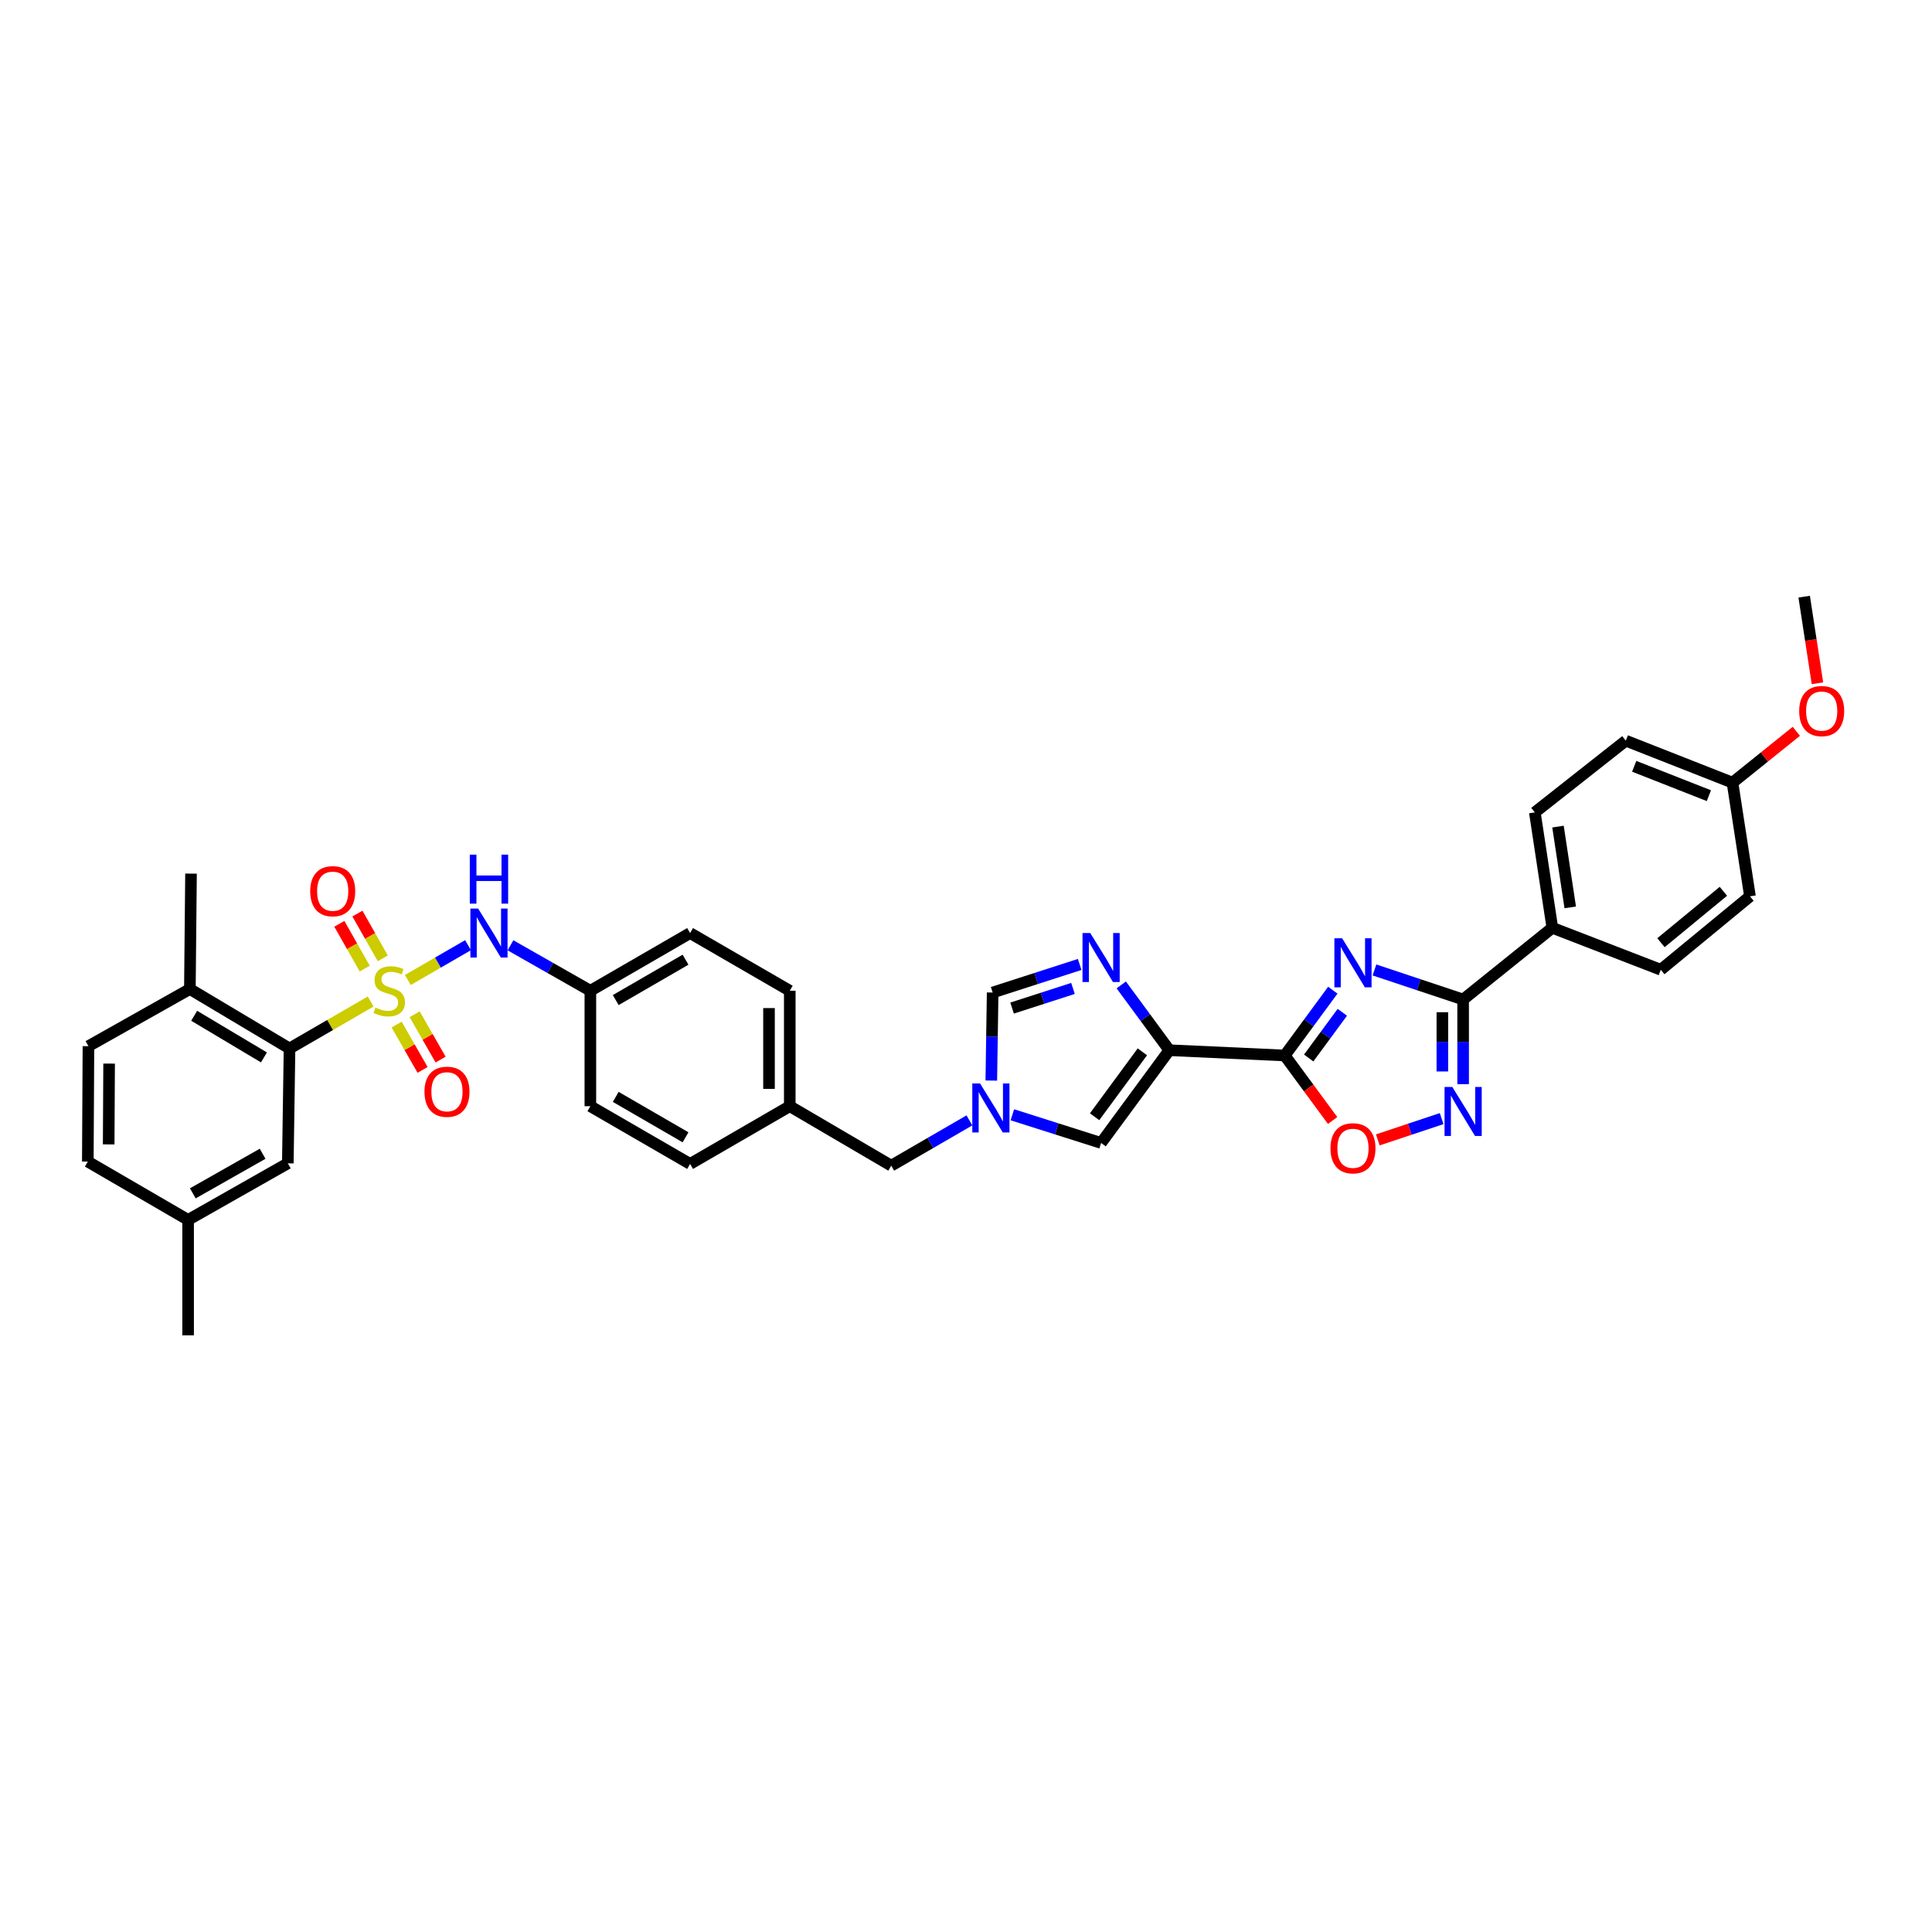 <?xml version='1.0' encoding='iso-8859-1'?>
<svg version='1.1' baseProfile='full'
              xmlns='http://www.w3.org/2000/svg'
                      xmlns:rdkit='http://www.rdkit.org/xml'
                      xmlns:xlink='http://www.w3.org/1999/xlink'
                  xml:space='preserve'
width='1000px' height='1000px' viewBox='0 0 1000 1000'>
<!-- END OF HEADER -->
<rect style='opacity:1.0;fill:#FFFFFF;stroke:none' width='1000' height='1000' x='0' y='0'> </rect>
<path class='bond-6' d='M 191.846,518.387 L 170.852,530.542' style='fill:none;fill-rule:evenodd;stroke:#CCCC00;stroke-width:6px;stroke-linecap:butt;stroke-linejoin:miter;stroke-opacity:1' />
<path class='bond-6' d='M 170.852,530.542 L 149.857,542.697' style='fill:none;fill-rule:evenodd;stroke:#000000;stroke-width:6px;stroke-linecap:butt;stroke-linejoin:miter;stroke-opacity:1' />
<path class='bond-10' d='M 211.095,507.247 L 226.675,498.233' style='fill:none;fill-rule:evenodd;stroke:#CCCC00;stroke-width:6px;stroke-linecap:butt;stroke-linejoin:miter;stroke-opacity:1' />
<path class='bond-10' d='M 226.675,498.233 L 242.256,489.218' style='fill:none;fill-rule:evenodd;stroke:#0000FF;stroke-width:6px;stroke-linecap:butt;stroke-linejoin:miter;stroke-opacity:1' />
<path class='bond-12' d='M 205.296,530.318 L 212.013,542.052' style='fill:none;fill-rule:evenodd;stroke:#CCCC00;stroke-width:6px;stroke-linecap:butt;stroke-linejoin:miter;stroke-opacity:1' />
<path class='bond-12' d='M 212.013,542.052 L 218.73,553.786' style='fill:none;fill-rule:evenodd;stroke:#FF0000;stroke-width:6px;stroke-linecap:butt;stroke-linejoin:miter;stroke-opacity:1' />
<path class='bond-12' d='M 214.625,524.978 L 221.342,536.712' style='fill:none;fill-rule:evenodd;stroke:#CCCC00;stroke-width:6px;stroke-linecap:butt;stroke-linejoin:miter;stroke-opacity:1' />
<path class='bond-12' d='M 221.342,536.712 L 228.058,548.446' style='fill:none;fill-rule:evenodd;stroke:#FF0000;stroke-width:6px;stroke-linecap:butt;stroke-linejoin:miter;stroke-opacity:1' />
<path class='bond-13' d='M 198.132,496.033 L 191.562,484.447' style='fill:none;fill-rule:evenodd;stroke:#CCCC00;stroke-width:6px;stroke-linecap:butt;stroke-linejoin:miter;stroke-opacity:1' />
<path class='bond-13' d='M 191.562,484.447 L 184.992,472.861' style='fill:none;fill-rule:evenodd;stroke:#FF0000;stroke-width:6px;stroke-linecap:butt;stroke-linejoin:miter;stroke-opacity:1' />
<path class='bond-13' d='M 188.782,501.335 L 182.212,489.749' style='fill:none;fill-rule:evenodd;stroke:#CCCC00;stroke-width:6px;stroke-linecap:butt;stroke-linejoin:miter;stroke-opacity:1' />
<path class='bond-13' d='M 182.212,489.749 L 175.642,478.163' style='fill:none;fill-rule:evenodd;stroke:#FF0000;stroke-width:6px;stroke-linecap:butt;stroke-linejoin:miter;stroke-opacity:1' />
<path class='bond-0' d='M 689.863,512.519 L 677.424,529.418' style='fill:none;fill-rule:evenodd;stroke:#0000FF;stroke-width:6px;stroke-linecap:butt;stroke-linejoin:miter;stroke-opacity:1' />
<path class='bond-0' d='M 677.424,529.418 L 664.985,546.316' style='fill:none;fill-rule:evenodd;stroke:#000000;stroke-width:6px;stroke-linecap:butt;stroke-linejoin:miter;stroke-opacity:1' />
<path class='bond-0' d='M 694.788,523.96 L 686.081,535.79' style='fill:none;fill-rule:evenodd;stroke:#0000FF;stroke-width:6px;stroke-linecap:butt;stroke-linejoin:miter;stroke-opacity:1' />
<path class='bond-0' d='M 686.081,535.79 L 677.374,547.619' style='fill:none;fill-rule:evenodd;stroke:#000000;stroke-width:6px;stroke-linecap:butt;stroke-linejoin:miter;stroke-opacity:1' />
<path class='bond-3' d='M 711.419,502.053 L 734.366,509.7' style='fill:none;fill-rule:evenodd;stroke:#0000FF;stroke-width:6px;stroke-linecap:butt;stroke-linejoin:miter;stroke-opacity:1' />
<path class='bond-3' d='M 734.366,509.7 L 757.313,517.348' style='fill:none;fill-rule:evenodd;stroke:#000000;stroke-width:6px;stroke-linecap:butt;stroke-linejoin:miter;stroke-opacity:1' />
<path class='bond-1' d='M 664.985,546.316 L 605.239,543.593' style='fill:none;fill-rule:evenodd;stroke:#000000;stroke-width:6px;stroke-linecap:butt;stroke-linejoin:miter;stroke-opacity:1' />
<path class='bond-7' d='M 664.985,546.316 L 677.371,563.143' style='fill:none;fill-rule:evenodd;stroke:#000000;stroke-width:6px;stroke-linecap:butt;stroke-linejoin:miter;stroke-opacity:1' />
<path class='bond-7' d='M 677.371,563.143 L 689.758,579.97' style='fill:none;fill-rule:evenodd;stroke:#FF0000;stroke-width:6px;stroke-linecap:butt;stroke-linejoin:miter;stroke-opacity:1' />
<path class='bond-2' d='M 605.239,543.593 L 569.928,591.593' style='fill:none;fill-rule:evenodd;stroke:#000000;stroke-width:6px;stroke-linecap:butt;stroke-linejoin:miter;stroke-opacity:1' />
<path class='bond-2' d='M 591.284,544.424 L 566.566,578.024' style='fill:none;fill-rule:evenodd;stroke:#000000;stroke-width:6px;stroke-linecap:butt;stroke-linejoin:miter;stroke-opacity:1' />
<path class='bond-38' d='M 605.239,543.593 L 592.8,526.694' style='fill:none;fill-rule:evenodd;stroke:#000000;stroke-width:6px;stroke-linecap:butt;stroke-linejoin:miter;stroke-opacity:1' />
<path class='bond-38' d='M 592.8,526.694 L 580.361,509.796' style='fill:none;fill-rule:evenodd;stroke:#0000FF;stroke-width:6px;stroke-linecap:butt;stroke-linejoin:miter;stroke-opacity:1' />
<path class='bond-14' d='M 757.313,517.348 L 803.486,480.228' style='fill:none;fill-rule:evenodd;stroke:#000000;stroke-width:6px;stroke-linecap:butt;stroke-linejoin:miter;stroke-opacity:1' />
<path class='bond-39' d='M 757.313,517.348 L 757.313,539.25' style='fill:none;fill-rule:evenodd;stroke:#000000;stroke-width:6px;stroke-linecap:butt;stroke-linejoin:miter;stroke-opacity:1' />
<path class='bond-39' d='M 757.313,539.25 L 757.313,561.153' style='fill:none;fill-rule:evenodd;stroke:#0000FF;stroke-width:6px;stroke-linecap:butt;stroke-linejoin:miter;stroke-opacity:1' />
<path class='bond-39' d='M 746.564,523.918 L 746.564,539.25' style='fill:none;fill-rule:evenodd;stroke:#000000;stroke-width:6px;stroke-linecap:butt;stroke-linejoin:miter;stroke-opacity:1' />
<path class='bond-39' d='M 746.564,539.25 L 746.564,554.582' style='fill:none;fill-rule:evenodd;stroke:#0000FF;stroke-width:6px;stroke-linecap:butt;stroke-linejoin:miter;stroke-opacity:1' />
<path class='bond-4' d='M 558.833,499.201 L 536.314,506.465' style='fill:none;fill-rule:evenodd;stroke:#0000FF;stroke-width:6px;stroke-linecap:butt;stroke-linejoin:miter;stroke-opacity:1' />
<path class='bond-4' d='M 536.314,506.465 L 513.795,513.729' style='fill:none;fill-rule:evenodd;stroke:#000000;stroke-width:6px;stroke-linecap:butt;stroke-linejoin:miter;stroke-opacity:1' />
<path class='bond-4' d='M 555.377,511.611 L 539.614,516.695' style='fill:none;fill-rule:evenodd;stroke:#0000FF;stroke-width:6px;stroke-linecap:butt;stroke-linejoin:miter;stroke-opacity:1' />
<path class='bond-4' d='M 539.614,516.695 L 523.85,521.78' style='fill:none;fill-rule:evenodd;stroke:#000000;stroke-width:6px;stroke-linecap:butt;stroke-linejoin:miter;stroke-opacity:1' />
<path class='bond-5' d='M 746.19,578.992 L 729.67,584.497' style='fill:none;fill-rule:evenodd;stroke:#0000FF;stroke-width:6px;stroke-linecap:butt;stroke-linejoin:miter;stroke-opacity:1' />
<path class='bond-5' d='M 729.67,584.497 L 713.15,590.003' style='fill:none;fill-rule:evenodd;stroke:#FF0000;stroke-width:6px;stroke-linecap:butt;stroke-linejoin:miter;stroke-opacity:1' />
<path class='bond-15' d='M 149.857,542.697 L 98.28,511.919' style='fill:none;fill-rule:evenodd;stroke:#000000;stroke-width:6px;stroke-linecap:butt;stroke-linejoin:miter;stroke-opacity:1' />
<path class='bond-15' d='M 136.612,547.311 L 100.508,525.767' style='fill:none;fill-rule:evenodd;stroke:#000000;stroke-width:6px;stroke-linecap:butt;stroke-linejoin:miter;stroke-opacity:1' />
<path class='bond-16' d='M 149.857,542.697 L 148.973,602.139' style='fill:none;fill-rule:evenodd;stroke:#000000;stroke-width:6px;stroke-linecap:butt;stroke-linejoin:miter;stroke-opacity:1' />
<path class='bond-8' d='M 501.77,579.909 L 481.534,591.627' style='fill:none;fill-rule:evenodd;stroke:#0000FF;stroke-width:6px;stroke-linecap:butt;stroke-linejoin:miter;stroke-opacity:1' />
<path class='bond-8' d='M 481.534,591.627 L 461.298,603.346' style='fill:none;fill-rule:evenodd;stroke:#000000;stroke-width:6px;stroke-linecap:butt;stroke-linejoin:miter;stroke-opacity:1' />
<path class='bond-9' d='M 523.998,577.006 L 546.963,584.3' style='fill:none;fill-rule:evenodd;stroke:#0000FF;stroke-width:6px;stroke-linecap:butt;stroke-linejoin:miter;stroke-opacity:1' />
<path class='bond-9' d='M 546.963,584.3 L 569.928,591.593' style='fill:none;fill-rule:evenodd;stroke:#000000;stroke-width:6px;stroke-linecap:butt;stroke-linejoin:miter;stroke-opacity:1' />
<path class='bond-11' d='M 513.098,559.298 L 513.446,536.513' style='fill:none;fill-rule:evenodd;stroke:#0000FF;stroke-width:6px;stroke-linecap:butt;stroke-linejoin:miter;stroke-opacity:1' />
<path class='bond-11' d='M 513.446,536.513 L 513.795,513.729' style='fill:none;fill-rule:evenodd;stroke:#000000;stroke-width:6px;stroke-linecap:butt;stroke-linejoin:miter;stroke-opacity:1' />
<path class='bond-18' d='M 264.219,489.284 L 284.897,501.05' style='fill:none;fill-rule:evenodd;stroke:#0000FF;stroke-width:6px;stroke-linecap:butt;stroke-linejoin:miter;stroke-opacity:1' />
<path class='bond-18' d='M 284.897,501.05 L 305.574,512.815' style='fill:none;fill-rule:evenodd;stroke:#000000;stroke-width:6px;stroke-linecap:butt;stroke-linejoin:miter;stroke-opacity:1' />
<path class='bond-19' d='M 803.486,480.228 L 794.427,420.493' style='fill:none;fill-rule:evenodd;stroke:#000000;stroke-width:6px;stroke-linecap:butt;stroke-linejoin:miter;stroke-opacity:1' />
<path class='bond-19' d='M 812.755,469.656 L 806.413,427.842' style='fill:none;fill-rule:evenodd;stroke:#000000;stroke-width:6px;stroke-linecap:butt;stroke-linejoin:miter;stroke-opacity:1' />
<path class='bond-20' d='M 803.486,480.228 L 859.62,501.947' style='fill:none;fill-rule:evenodd;stroke:#000000;stroke-width:6px;stroke-linecap:butt;stroke-linejoin:miter;stroke-opacity:1' />
<path class='bond-21' d='M 98.28,511.919 L 45.777,541.491' style='fill:none;fill-rule:evenodd;stroke:#000000;stroke-width:6px;stroke-linecap:butt;stroke-linejoin:miter;stroke-opacity:1' />
<path class='bond-33' d='M 98.28,511.919 L 98.871,452.185' style='fill:none;fill-rule:evenodd;stroke:#000000;stroke-width:6px;stroke-linecap:butt;stroke-linejoin:miter;stroke-opacity:1' />
<path class='bond-23' d='M 148.973,602.139 L 97.366,631.418' style='fill:none;fill-rule:evenodd;stroke:#000000;stroke-width:6px;stroke-linecap:butt;stroke-linejoin:miter;stroke-opacity:1' />
<path class='bond-23' d='M 135.928,597.182 L 99.803,617.677' style='fill:none;fill-rule:evenodd;stroke:#000000;stroke-width:6px;stroke-linecap:butt;stroke-linejoin:miter;stroke-opacity:1' />
<path class='bond-17' d='M 461.298,603.346 L 408.783,572.568' style='fill:none;fill-rule:evenodd;stroke:#000000;stroke-width:6px;stroke-linecap:butt;stroke-linejoin:miter;stroke-opacity:1' />
<path class='bond-28' d='M 305.574,512.815 L 357.194,482.951' style='fill:none;fill-rule:evenodd;stroke:#000000;stroke-width:6px;stroke-linecap:butt;stroke-linejoin:miter;stroke-opacity:1' />
<path class='bond-28' d='M 318.7,517.64 L 354.834,496.735' style='fill:none;fill-rule:evenodd;stroke:#000000;stroke-width:6px;stroke-linecap:butt;stroke-linejoin:miter;stroke-opacity:1' />
<path class='bond-29' d='M 305.574,512.815 L 305.574,572.568' style='fill:none;fill-rule:evenodd;stroke:#000000;stroke-width:6px;stroke-linecap:butt;stroke-linejoin:miter;stroke-opacity:1' />
<path class='bond-27' d='M 794.427,420.493 L 841.514,383.373' style='fill:none;fill-rule:evenodd;stroke:#000000;stroke-width:6px;stroke-linecap:butt;stroke-linejoin:miter;stroke-opacity:1' />
<path class='bond-26' d='M 859.62,501.947 L 905.781,463.931' style='fill:none;fill-rule:evenodd;stroke:#000000;stroke-width:6px;stroke-linecap:butt;stroke-linejoin:miter;stroke-opacity:1' />
<path class='bond-26' d='M 859.711,487.947 L 892.023,461.336' style='fill:none;fill-rule:evenodd;stroke:#000000;stroke-width:6px;stroke-linecap:butt;stroke-linejoin:miter;stroke-opacity:1' />
<path class='bond-37' d='M 45.777,541.491 L 45.455,601.244' style='fill:none;fill-rule:evenodd;stroke:#000000;stroke-width:6px;stroke-linecap:butt;stroke-linejoin:miter;stroke-opacity:1' />
<path class='bond-37' d='M 56.477,550.512 L 56.252,592.339' style='fill:none;fill-rule:evenodd;stroke:#000000;stroke-width:6px;stroke-linecap:butt;stroke-linejoin:miter;stroke-opacity:1' />
<path class='bond-22' d='M 408.783,572.568 L 357.194,602.45' style='fill:none;fill-rule:evenodd;stroke:#000000;stroke-width:6px;stroke-linecap:butt;stroke-linejoin:miter;stroke-opacity:1' />
<path class='bond-36' d='M 408.783,572.568 L 408.783,512.815' style='fill:none;fill-rule:evenodd;stroke:#000000;stroke-width:6px;stroke-linecap:butt;stroke-linejoin:miter;stroke-opacity:1' />
<path class='bond-36' d='M 398.034,563.605 L 398.034,521.778' style='fill:none;fill-rule:evenodd;stroke:#000000;stroke-width:6px;stroke-linecap:butt;stroke-linejoin:miter;stroke-opacity:1' />
<path class='bond-25' d='M 97.366,631.418 L 45.455,601.244' style='fill:none;fill-rule:evenodd;stroke:#000000;stroke-width:6px;stroke-linecap:butt;stroke-linejoin:miter;stroke-opacity:1' />
<path class='bond-34' d='M 97.366,631.418 L 97.366,691.171' style='fill:none;fill-rule:evenodd;stroke:#000000;stroke-width:6px;stroke-linecap:butt;stroke-linejoin:miter;stroke-opacity:1' />
<path class='bond-24' d='M 896.734,405.098 L 905.781,463.931' style='fill:none;fill-rule:evenodd;stroke:#000000;stroke-width:6px;stroke-linecap:butt;stroke-linejoin:miter;stroke-opacity:1' />
<path class='bond-32' d='M 896.734,405.098 L 913.254,391.815' style='fill:none;fill-rule:evenodd;stroke:#000000;stroke-width:6px;stroke-linecap:butt;stroke-linejoin:miter;stroke-opacity:1' />
<path class='bond-32' d='M 913.254,391.815 L 929.775,378.532' style='fill:none;fill-rule:evenodd;stroke:#FF0000;stroke-width:6px;stroke-linecap:butt;stroke-linejoin:miter;stroke-opacity:1' />
<path class='bond-40' d='M 896.734,405.098 L 841.514,383.373' style='fill:none;fill-rule:evenodd;stroke:#000000;stroke-width:6px;stroke-linecap:butt;stroke-linejoin:miter;stroke-opacity:1' />
<path class='bond-40' d='M 884.515,411.842 L 845.861,396.635' style='fill:none;fill-rule:evenodd;stroke:#000000;stroke-width:6px;stroke-linecap:butt;stroke-linejoin:miter;stroke-opacity:1' />
<path class='bond-30' d='M 357.194,482.951 L 408.783,512.815' style='fill:none;fill-rule:evenodd;stroke:#000000;stroke-width:6px;stroke-linecap:butt;stroke-linejoin:miter;stroke-opacity:1' />
<path class='bond-31' d='M 305.574,572.568 L 357.194,602.45' style='fill:none;fill-rule:evenodd;stroke:#000000;stroke-width:6px;stroke-linecap:butt;stroke-linejoin:miter;stroke-opacity:1' />
<path class='bond-31' d='M 318.703,567.747 L 354.836,588.665' style='fill:none;fill-rule:evenodd;stroke:#000000;stroke-width:6px;stroke-linecap:butt;stroke-linejoin:miter;stroke-opacity:1' />
<path class='bond-35' d='M 940.707,353.655 L 937.274,331.242' style='fill:none;fill-rule:evenodd;stroke:#FF0000;stroke-width:6px;stroke-linecap:butt;stroke-linejoin:miter;stroke-opacity:1' />
<path class='bond-35' d='M 937.274,331.242 L 933.842,308.829' style='fill:none;fill-rule:evenodd;stroke:#000000;stroke-width:6px;stroke-linecap:butt;stroke-linejoin:miter;stroke-opacity:1' />
<path  class='atom-0' d='M 194.304 521.522
Q 194.591 521.629, 195.773 522.131
Q 196.956 522.633, 198.246 522.955
Q 199.571 523.242, 200.861 523.242
Q 203.262 523.242, 204.659 522.095
Q 206.057 520.913, 206.057 518.87
Q 206.057 517.473, 205.34 516.613
Q 204.659 515.753, 203.584 515.287
Q 202.509 514.822, 200.718 514.284
Q 198.461 513.603, 197.099 512.959
Q 195.773 512.314, 194.806 510.952
Q 193.874 509.59, 193.874 507.297
Q 193.874 504.109, 196.024 502.138
Q 198.21 500.167, 202.509 500.167
Q 205.447 500.167, 208.78 501.565
L 207.956 504.323
Q 204.91 503.069, 202.617 503.069
Q 200.145 503.069, 198.783 504.109
Q 197.422 505.112, 197.457 506.867
Q 197.457 508.229, 198.138 509.053
Q 198.855 509.877, 199.858 510.343
Q 200.897 510.809, 202.617 511.346
Q 204.91 512.063, 206.272 512.779
Q 207.633 513.496, 208.601 514.965
Q 209.604 516.398, 209.604 518.87
Q 209.604 522.382, 207.239 524.281
Q 204.91 526.144, 201.005 526.144
Q 198.747 526.144, 197.027 525.642
Q 195.343 525.177, 193.337 524.352
L 194.304 521.522
' fill='#CCCC00'/>
<path  class='atom-1' d='M 694.688 485.662
L 703.001 499.098
Q 703.825 500.424, 705.151 502.825
Q 706.476 505.225, 706.548 505.369
L 706.548 485.662
L 709.916 485.662
L 709.916 511.03
L 706.441 511.03
L 697.519 496.339
Q 696.48 494.62, 695.369 492.649
Q 694.294 490.678, 693.972 490.069
L 693.972 511.03
L 690.675 511.03
L 690.675 485.662
L 694.688 485.662
' fill='#0000FF'/>
<path  class='atom-5' d='M 564.321 482.939
L 572.633 496.375
Q 573.457 497.701, 574.783 500.102
Q 576.109 502.502, 576.181 502.645
L 576.181 482.939
L 579.549 482.939
L 579.549 508.307
L 576.073 508.307
L 567.151 493.616
Q 566.112 491.896, 565.002 489.926
Q 563.927 487.955, 563.604 487.346
L 563.604 508.307
L 560.308 508.307
L 560.308 482.939
L 564.321 482.939
' fill='#0000FF'/>
<path  class='atom-6' d='M 751.706 562.601
L 760.018 576.037
Q 760.842 577.363, 762.168 579.764
Q 763.494 582.164, 763.566 582.308
L 763.566 562.601
L 766.934 562.601
L 766.934 587.969
L 763.458 587.969
L 754.536 573.278
Q 753.497 571.558, 752.387 569.588
Q 751.312 567.617, 750.989 567.008
L 750.989 587.969
L 747.693 587.969
L 747.693 562.601
L 751.706 562.601
' fill='#0000FF'/>
<path  class='atom-8' d='M 688.651 594.358
Q 688.651 588.267, 691.661 584.863
Q 694.67 581.46, 700.296 581.46
Q 705.921 581.46, 708.931 584.863
Q 711.94 588.267, 711.94 594.358
Q 711.94 600.521, 708.895 604.032
Q 705.849 607.508, 700.296 607.508
Q 694.706 607.508, 691.661 604.032
Q 688.651 600.557, 688.651 594.358
M 700.296 604.642
Q 704.165 604.642, 706.243 602.062
Q 708.357 599.446, 708.357 594.358
Q 708.357 589.378, 706.243 586.87
Q 704.165 584.326, 700.296 584.326
Q 696.426 584.326, 694.312 586.834
Q 692.234 589.342, 692.234 594.358
Q 692.234 599.482, 694.312 602.062
Q 696.426 604.642, 700.296 604.642
' fill='#FF0000'/>
<path  class='atom-9' d='M 507.273 560.792
L 515.586 574.228
Q 516.41 575.554, 517.736 577.954
Q 519.062 580.355, 519.133 580.498
L 519.133 560.792
L 522.501 560.792
L 522.501 586.159
L 519.026 586.159
L 510.104 571.469
Q 509.065 569.749, 507.954 567.778
Q 506.879 565.808, 506.557 565.199
L 506.557 586.159
L 503.261 586.159
L 503.261 560.792
L 507.273 560.792
' fill='#0000FF'/>
<path  class='atom-11' d='M 247.482 470.267
L 255.795 483.703
Q 256.619 485.029, 257.944 487.43
Q 259.27 489.83, 259.342 489.974
L 259.342 470.267
L 262.71 470.267
L 262.71 495.635
L 259.234 495.635
L 250.313 480.944
Q 249.274 479.225, 248.163 477.254
Q 247.088 475.283, 246.765 474.674
L 246.765 495.635
L 243.469 495.635
L 243.469 470.267
L 247.482 470.267
' fill='#0000FF'/>
<path  class='atom-11' d='M 243.165 442.363
L 246.604 442.363
L 246.604 453.147
L 259.575 453.147
L 259.575 442.363
L 263.014 442.363
L 263.014 467.73
L 259.575 467.73
L 259.575 456.014
L 246.604 456.014
L 246.604 467.73
L 243.165 467.73
L 243.165 442.363
' fill='#0000FF'/>
<path  class='atom-13' d='M 219.708 565.091
Q 219.708 559, 222.718 555.596
Q 225.727 552.192, 231.353 552.192
Q 236.978 552.192, 239.988 555.596
Q 242.997 559, 242.997 565.091
Q 242.997 571.254, 239.952 574.765
Q 236.906 578.241, 231.353 578.241
Q 225.763 578.241, 222.718 574.765
Q 219.708 571.29, 219.708 565.091
M 231.353 575.374
Q 235.222 575.374, 237.3 572.795
Q 239.414 570.179, 239.414 565.091
Q 239.414 560.111, 237.3 557.603
Q 235.222 555.059, 231.353 555.059
Q 227.483 555.059, 225.369 557.567
Q 223.291 560.075, 223.291 565.091
Q 223.291 570.215, 225.369 572.795
Q 227.483 575.374, 231.353 575.374
' fill='#FF0000'/>
<path  class='atom-14' d='M 160.564 461.286
Q 160.564 455.195, 163.574 451.791
Q 166.584 448.387, 172.209 448.387
Q 177.834 448.387, 180.844 451.791
Q 183.854 455.195, 183.854 461.286
Q 183.854 467.448, 180.808 470.96
Q 177.763 474.435, 172.209 474.435
Q 166.62 474.435, 163.574 470.96
Q 160.564 467.484, 160.564 461.286
M 172.209 471.569
Q 176.079 471.569, 178.157 468.989
Q 180.271 466.374, 180.271 461.286
Q 180.271 456.305, 178.157 453.797
Q 176.079 451.253, 172.209 451.253
Q 168.34 451.253, 166.226 453.761
Q 164.147 456.269, 164.147 461.286
Q 164.147 466.409, 166.226 468.989
Q 168.34 471.569, 172.209 471.569
' fill='#FF0000'/>
<path  class='atom-33' d='M 931.256 368.05
Q 931.256 361.959, 934.266 358.555
Q 937.275 355.151, 942.901 355.151
Q 948.526 355.151, 951.536 358.555
Q 954.545 361.959, 954.545 368.05
Q 954.545 374.213, 951.5 377.724
Q 948.454 381.2, 942.901 381.2
Q 937.311 381.2, 934.266 377.724
Q 931.256 374.249, 931.256 368.05
M 942.901 378.333
Q 946.77 378.333, 948.848 375.753
Q 950.962 373.138, 950.962 368.05
Q 950.962 363.07, 948.848 360.562
Q 946.77 358.018, 942.901 358.018
Q 939.031 358.018, 936.917 360.526
Q 934.839 363.034, 934.839 368.05
Q 934.839 373.174, 936.917 375.753
Q 939.031 378.333, 942.901 378.333
' fill='#FF0000'/>
</svg>
